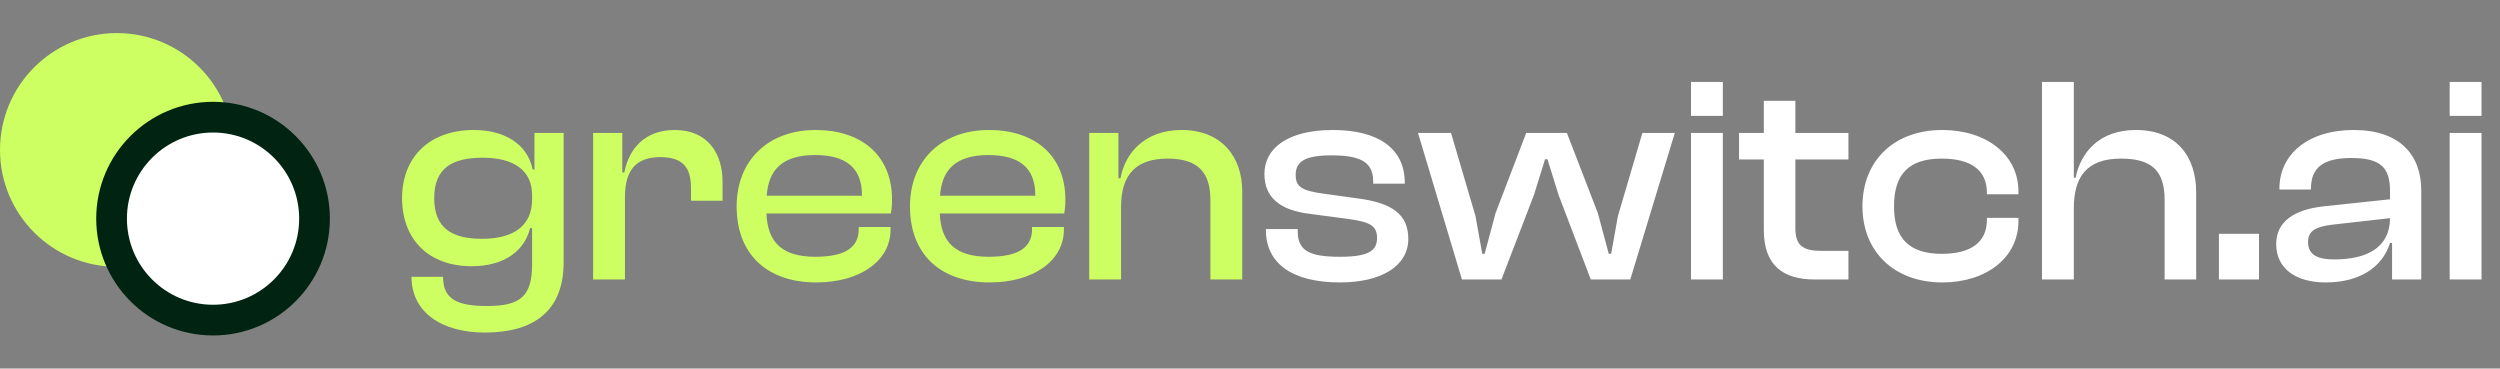 <svg xmlns="http://www.w3.org/2000/svg" width="407" height="60" viewBox="0 0 407 60" fill="none"><rect x="0" y="0" width="407" height="60" fill="#808080" stroke="none"/><circle cx="19.02" cy="24.406" r="19.02" fill="#CDFF63"></circle><circle cx="34.684" cy="35.594" r="16.52" fill="white" stroke="#002411" stroke-width="5"></circle><path d="M76.785 43.34C69.681 43.34 65.457 38.876 65.457 32.252C65.457 25.628 69.874 21.164 77.121 21.164C82.114 21.164 85.858 23.42 86.722 27.596H87.01V21.644H91.761V42.716C91.761 50.732 86.769 54.14 78.945 54.14C71.889 54.14 66.993 50.828 66.993 45.068H72.129C72.129 48.524 74.145 49.82 79.234 49.82C84.657 49.82 86.626 48.332 86.626 43.004V37.148H86.29C85.425 40.748 82.21 43.34 76.785 43.34ZM70.689 32.252C70.689 37.148 73.57 38.876 78.466 38.876C83.746 38.876 86.626 36.668 86.626 32.444V31.772C86.626 27.74 83.65 25.676 78.609 25.676C73.618 25.676 70.689 27.356 70.689 32.252ZM101.742 45.5H96.558V21.644H101.31V28.076H101.646C102.366 24.236 104.958 21.164 109.854 21.164C115.278 21.164 117.63 25.052 117.63 29.564V32.684H112.494V30.572C112.494 27.164 111.054 25.58 107.502 25.58C103.422 25.58 101.742 27.836 101.742 32.108V45.5ZM132.886 45.98C125.062 45.98 119.926 41.564 119.926 33.596C119.926 26.156 125.014 21.164 132.79 21.164C140.182 21.164 145.222 25.244 145.222 32.492C145.222 33.356 145.174 34.028 145.03 34.748H124.774C124.966 39.356 127.222 41.804 132.742 41.804C137.734 41.804 139.798 40.172 139.798 37.34V36.956H144.982V37.388C144.982 42.476 139.99 45.98 132.886 45.98ZM132.694 25.244C127.414 25.244 125.11 27.596 124.822 31.868H140.326V31.772C140.326 27.356 137.782 25.244 132.694 25.244ZM161.105 45.98C153.281 45.98 148.145 41.564 148.145 33.596C148.145 26.156 153.233 21.164 161.009 21.164C168.401 21.164 173.441 25.244 173.441 32.492C173.441 33.356 173.393 34.028 173.249 34.748H152.993C153.185 39.356 155.441 41.804 160.961 41.804C165.953 41.804 168.017 40.172 168.017 37.34V36.956H173.201V37.388C173.201 42.476 168.209 45.98 161.105 45.98ZM160.913 25.244C155.633 25.244 153.329 27.596 153.041 31.868H168.545V31.772C168.545 27.356 166.001 25.244 160.913 25.244ZM182.508 45.5H177.324V21.644H182.076V29.036H182.412C183.132 25.004 186.3 21.164 192.348 21.164C198.972 21.164 202.236 25.628 202.236 31.148V45.5H197.052V32.54C197.052 28.076 195.036 25.82 190.092 25.82C184.86 25.82 182.508 28.508 182.508 33.692V45.5Z" fill="#CDFF63"></path><path d="M218.135 45.98C210.455 45.98 206.087 42.956 206.087 37.436V37.292H211.271V37.676C211.271 40.796 213.143 41.804 218.135 41.804C222.791 41.804 224.183 40.844 224.183 38.732C224.183 36.764 223.031 36.14 219.623 35.66L213.095 34.796C208.583 34.22 205.847 32.3 205.847 28.316C205.847 24.14 209.639 21.164 216.983 21.164C224.279 21.164 228.695 24.092 228.695 29.756V29.9H223.559V29.612C223.559 26.78 222.119 25.292 216.839 25.292C212.471 25.292 210.935 26.252 210.935 28.508C210.935 30.38 211.895 31.052 215.495 31.532L221.015 32.3C226.679 33.02 229.271 34.94 229.271 38.876C229.271 43.34 224.855 45.98 218.135 45.98ZM244.435 45.5H238.003L230.851 21.644H236.227L240.211 35.18L241.315 41.324H241.699L243.475 34.7L248.467 21.644H255.091L260.131 34.7L261.907 41.324H262.291L263.395 35.18L267.379 21.644H272.659L265.411 45.5H258.979L253.747 31.772L251.923 25.916H251.539L249.715 31.772L244.435 45.5ZM280.477 18.86H275.293V13.34H280.477V18.86ZM280.477 45.5H275.293V21.644H280.477V45.5ZM300.925 45.5H295.453C290.317 45.5 287.149 43.244 287.149 37.436V25.964H283.117V21.644H287.149V16.412H292.285V21.644H300.925V25.964H292.285V37.148C292.285 40.076 293.629 40.844 296.605 40.844H300.925V45.5ZM316.216 45.98C308.344 45.98 303.208 40.94 303.208 33.596C303.208 26.156 308.344 21.164 316.216 21.164C323.368 21.164 328.6 25.196 328.6 31.148V31.628H323.464V31.34C323.464 27.644 320.776 25.82 316.12 25.82C310.744 25.82 308.344 28.364 308.344 33.596C308.344 38.732 310.744 41.324 316.12 41.324C320.776 41.324 323.464 39.5 323.464 35.804V35.468H328.6V35.996C328.6 41.948 323.368 45.98 316.216 45.98ZM337.617 45.5H332.433V13.34H337.617V28.94H337.905C338.721 24.908 341.649 21.164 347.745 21.164C354.321 21.164 357.537 25.484 357.537 31.292V45.5H352.401V32.54C352.401 27.74 350.241 25.82 345.297 25.82C339.633 25.82 337.617 28.892 337.617 33.932V45.5ZM367.767 45.5H361.239V38.06H367.767V45.5ZM378.629 45.98C373.685 45.98 370.565 43.676 370.565 39.74C370.565 36.044 373.541 34.124 378.245 33.596L389.093 32.444V31.052C389.093 27.116 387.365 25.724 382.805 25.724C378.389 25.724 376.229 27.164 376.229 30.668V30.86H371.093V30.668C371.093 25.244 375.605 21.164 383.189 21.164C390.773 21.164 394.181 25.292 394.181 31.004V45.5H389.429V39.548H389.093C387.845 43.58 384.053 45.98 378.629 45.98ZM375.749 39.404C375.749 41.324 377.045 42.236 380.021 42.236C385.445 42.236 389.093 40.22 389.093 35.516L379.733 36.572C377.045 36.908 375.749 37.532 375.749 39.404ZM403.992 18.86H398.808V13.34H403.992V18.86ZM403.992 45.5H398.808V21.644H403.992V45.5Z" fill="white"></path></svg>